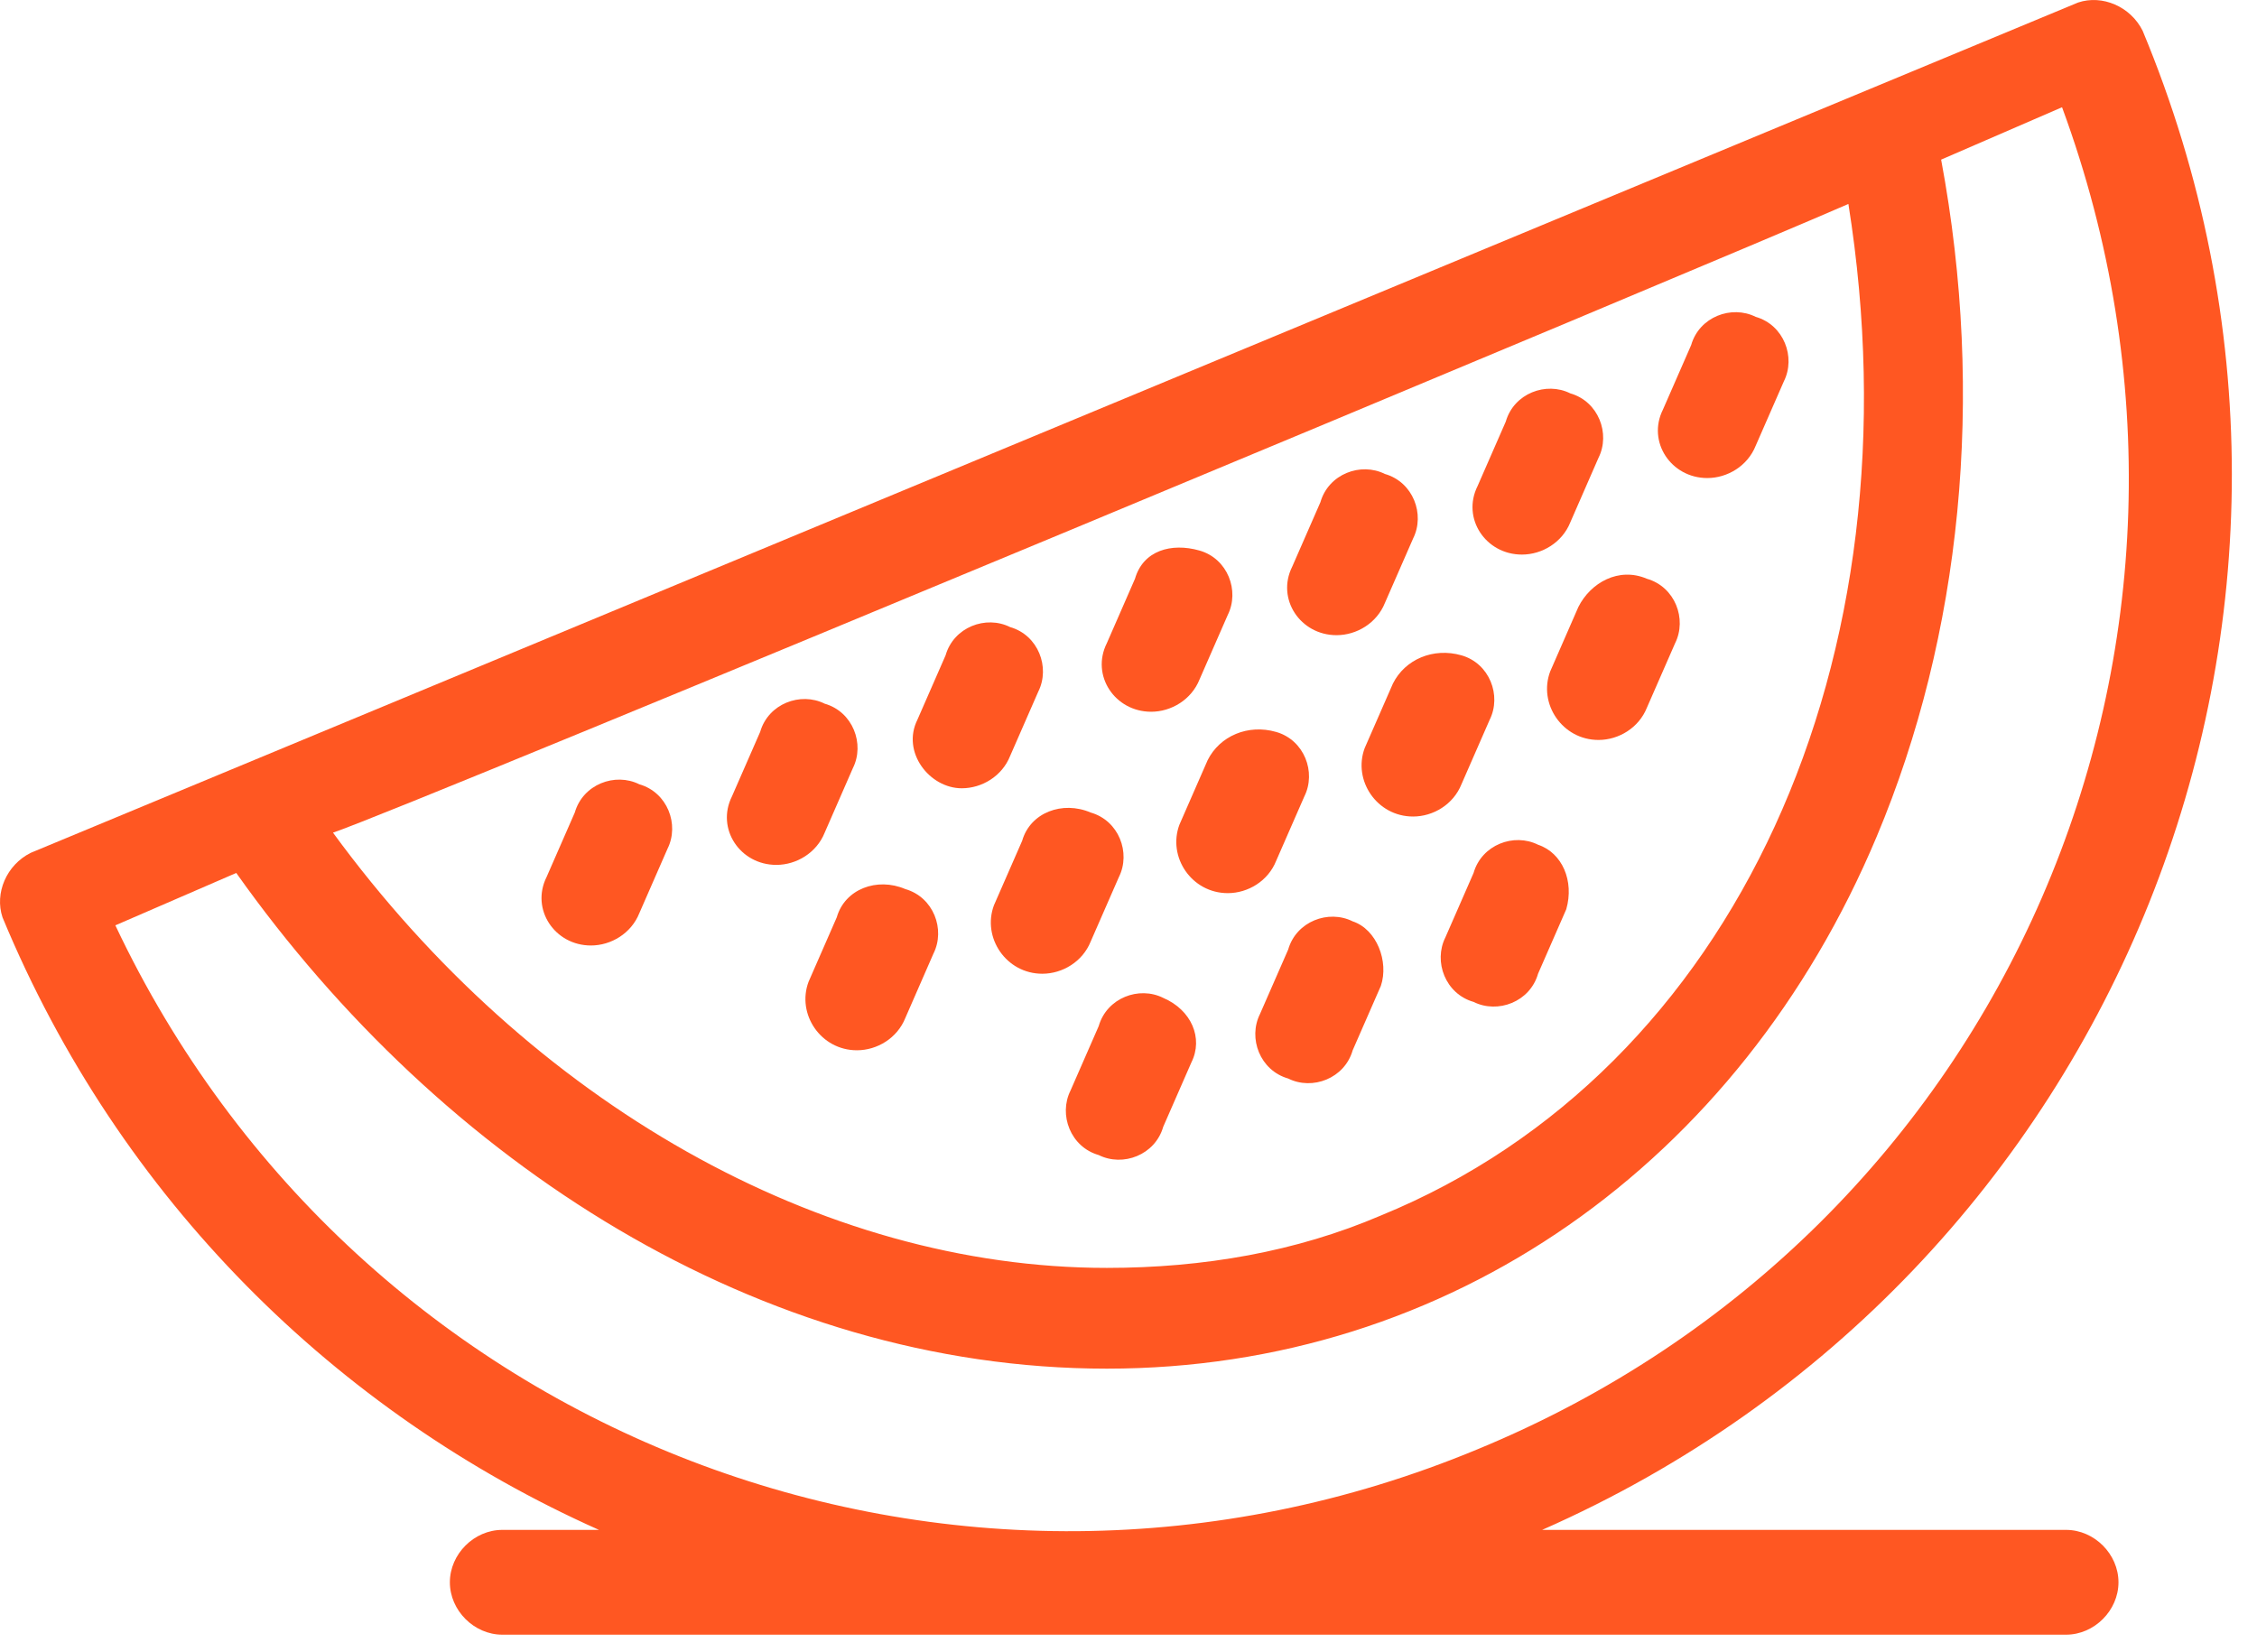 <?xml version="1.0" encoding="UTF-8"?> <svg xmlns="http://www.w3.org/2000/svg" width="56" height="41" viewBox="0 0 56 41" fill="none"><path d="M53.162 0.762C52.862 0.162 52.162 -0.138 51.562 0.062L0.762 21.162C0.161 21.462 -0.138 22.162 0.062 22.762C2.962 29.762 8.362 35.062 14.862 37.962H12.463C11.763 37.962 11.162 38.562 11.162 39.262C11.162 39.962 11.763 40.562 12.463 40.562H51.263C51.963 40.562 52.563 39.962 52.563 39.262C52.563 38.562 51.963 37.962 51.263 37.962H38.263C52.562 31.662 59.162 15.162 53.162 0.762ZM45.862 5.061C47.662 16.361 43.062 26.561 34.262 30.161C32.161 31.061 29.862 31.461 27.462 31.461C20.361 31.461 13.161 27.361 8.262 20.661C10.062 20.061 42.662 6.461 45.862 5.061ZM36.662 35.961C23.662 41.361 8.862 35.661 2.862 22.961L5.862 21.661C10.963 28.861 18.862 33.961 27.463 33.961C35.963 33.961 43.162 28.861 46.563 20.761C48.663 15.761 49.263 9.861 48.163 3.961L51.163 2.661C56.062 15.961 49.763 30.561 36.662 35.961Z" fill="#FF5722"></path><path d="M42.361 11.862C42.861 11.862 43.361 11.562 43.561 11.062L44.261 9.462C44.561 8.862 44.261 8.062 43.561 7.862C42.961 7.562 42.161 7.862 41.961 8.562L41.261 10.162C40.861 10.961 41.462 11.862 42.361 11.862Z" fill="#FF5722"></path><path d="M37.762 13.761C38.262 13.761 38.762 13.461 38.962 12.961L39.661 11.361C39.962 10.761 39.661 9.961 38.962 9.761C38.361 9.461 37.562 9.761 37.361 10.461L36.661 12.061C36.262 12.861 36.861 13.761 37.762 13.761Z" fill="#FF5722"></path><path d="M33.162 15.761C33.662 15.761 34.162 15.461 34.362 14.961L35.062 13.361C35.362 12.761 35.062 11.961 34.362 11.761C33.762 11.461 32.963 11.761 32.762 12.461L32.062 14.061C31.662 14.861 32.263 15.761 33.162 15.761Z" fill="#FF5722"></path><path d="M28.562 17.661C29.062 17.661 29.562 17.361 29.762 16.861L30.462 15.261C30.762 14.661 30.462 13.861 29.762 13.661C29.062 13.461 28.362 13.661 28.161 14.361L27.462 15.961C27.062 16.761 27.662 17.661 28.562 17.661Z" fill="#FF5722"></path><path d="M23.863 19.56C24.363 19.56 24.863 19.26 25.062 18.76L25.762 17.16C26.062 16.56 25.762 15.76 25.062 15.56C24.462 15.26 23.663 15.56 23.462 16.26L22.762 17.86C22.363 18.661 23.062 19.56 23.863 19.56Z" fill="#FF5722"></path><path d="M19.262 21.461C19.762 21.461 20.262 21.161 20.462 20.661L21.161 19.061C21.462 18.461 21.161 17.661 20.462 17.461C19.861 17.161 19.062 17.461 18.861 18.161L18.161 19.761C17.762 20.561 18.361 21.461 19.262 21.461Z" fill="#FF5722"></path><path d="M39.162 15.061L38.463 16.661C38.162 17.461 38.763 18.361 39.662 18.361C40.162 18.361 40.662 18.061 40.862 17.561L41.562 15.961C41.862 15.361 41.562 14.561 40.862 14.361C40.162 14.061 39.463 14.461 39.162 15.061Z" fill="#FF5722"></path><path d="M34.561 16.961L33.861 18.561C33.561 19.361 34.161 20.261 35.061 20.261C35.561 20.261 36.061 19.961 36.261 19.461L36.961 17.861C37.261 17.261 36.961 16.461 36.261 16.261C35.561 16.061 34.861 16.362 34.561 16.961Z" fill="#FF5722"></path><path d="M29.964 18.862L29.264 20.462C28.964 21.262 29.564 22.162 30.464 22.162C30.964 22.162 31.464 21.862 31.663 21.362L32.363 19.762C32.663 19.162 32.363 18.362 31.663 18.162C30.964 17.961 30.264 18.262 29.964 18.862Z" fill="#FF5722"></path><path d="M25.362 20.862L24.662 22.462C24.362 23.262 24.963 24.162 25.862 24.162C26.362 24.162 26.862 23.862 27.062 23.362L27.762 21.762C28.062 21.162 27.762 20.362 27.062 20.162C26.362 19.862 25.562 20.162 25.362 20.862Z" fill="#FF5722"></path><path d="M20.762 22.761L20.062 24.361C19.762 25.161 20.362 26.061 21.262 26.061C21.762 26.061 22.262 25.761 22.462 25.261L23.161 23.661C23.462 23.061 23.161 22.261 22.462 22.061C21.762 21.761 20.962 22.06 20.762 22.761Z" fill="#FF5722"></path><path d="M38.162 20.961C37.562 20.661 36.763 20.961 36.562 21.661L35.862 23.261C35.562 23.861 35.862 24.661 36.562 24.861C37.162 25.161 37.962 24.861 38.162 24.161L38.862 22.561C39.062 21.862 38.763 21.162 38.162 20.961Z" fill="#FF5722"></path><path d="M33.562 22.862C32.962 22.562 32.162 22.862 31.962 23.562L31.262 25.162C30.962 25.762 31.262 26.562 31.962 26.762C32.562 27.062 33.361 26.762 33.562 26.062L34.262 24.462C34.463 23.862 34.162 23.061 33.562 22.862Z" fill="#FF5722"></path><path d="M28.861 24.761C28.261 24.461 27.462 24.761 27.261 25.461L26.561 27.061C26.261 27.661 26.561 28.461 27.261 28.661C27.861 28.961 28.66 28.661 28.861 27.961L29.561 26.361C29.861 25.761 29.561 25.06 28.861 24.761Z" fill="#FF5722"></path><path d="M14.662 23.461C15.162 23.461 15.662 23.161 15.862 22.661L16.562 21.061C16.862 20.461 16.562 19.661 15.862 19.461C15.262 19.161 14.463 19.461 14.262 20.161L13.562 21.761C13.162 22.561 13.763 23.461 14.662 23.461Z" fill="#FF5722"></path></svg> 